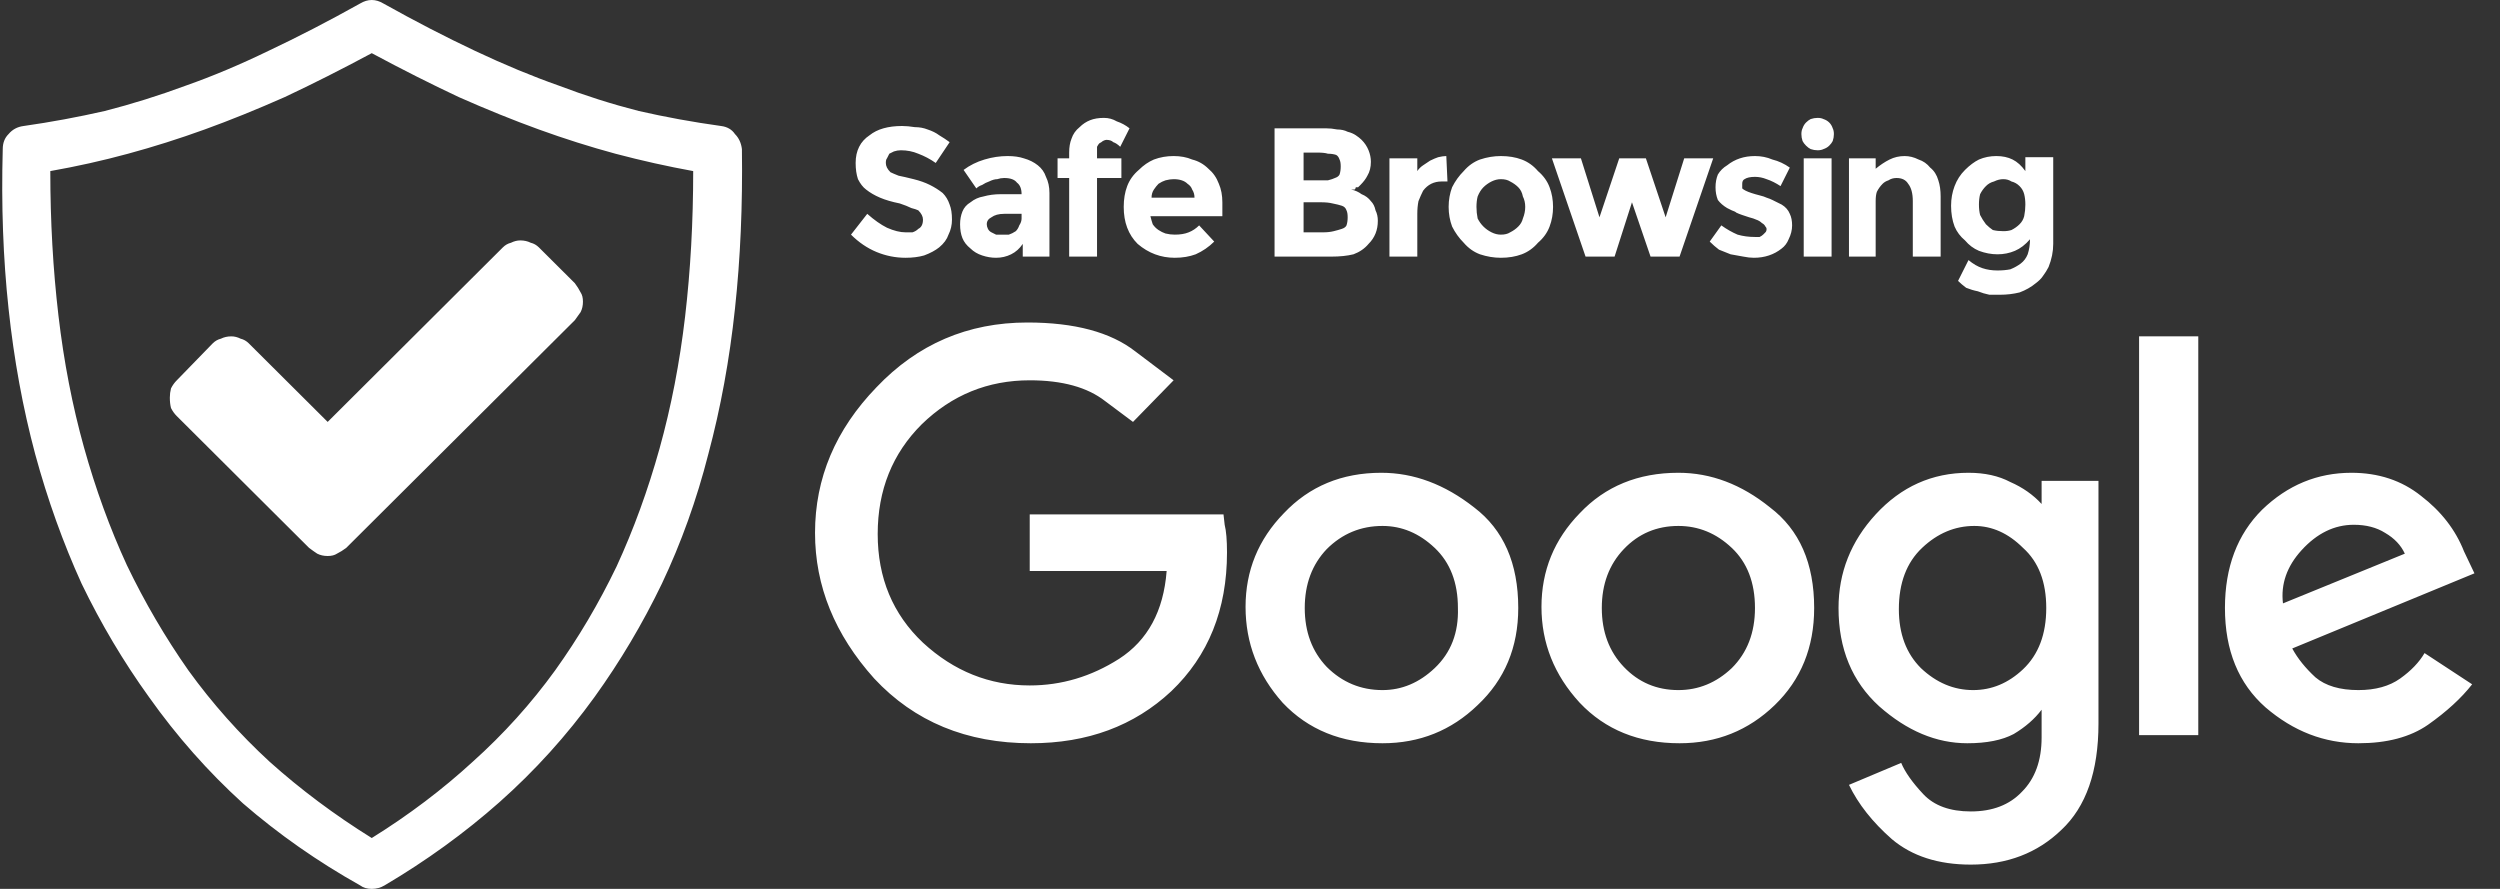 <svg width="90" height="32" viewBox="0 0 90 32" fill="none" xmlns="http://www.w3.org/2000/svg">
<rect x="0" y="0" width="90" height="32" fill="#333333" stroke="none"/>
<g clip-path="url(#clip0_248_2884)">
<g clip-path="url(#clip1_248_2884)">
<g clip-path="url(#clip2_248_2884)">
<path d="M26.709 5.368C26.682 5.146 26.598 4.966 26.459 4.827C26.348 4.661 26.18 4.564 25.958 4.536C24.955 4.397 23.966 4.217 22.991 3.995C22.017 3.745 21.056 3.44 20.109 3.079C19.162 2.746 18.16 2.33 17.101 1.831C16.043 1.332 14.943 0.763 13.801 0.125C13.662 0.042 13.523 0 13.383 0C13.244 0 13.105 0.042 12.966 0.125C11.824 0.763 10.723 1.332 9.665 1.831C8.635 2.33 7.646 2.746 6.699 3.079C5.724 3.44 4.75 3.745 3.775 3.995C2.8 4.217 1.825 4.397 0.851 4.536C0.628 4.564 0.447 4.661 0.308 4.827C0.168 4.966 0.099 5.146 0.099 5.368C0.043 7.393 0.113 9.307 0.308 11.111C0.502 12.941 0.823 14.689 1.268 16.354C1.714 17.991 2.271 19.544 2.939 21.014C3.636 22.457 4.443 23.816 5.362 25.092C6.365 26.507 7.493 27.783 8.746 28.921C10.027 30.03 11.434 31.015 12.966 31.875C13.077 31.958 13.216 32 13.383 32C13.55 32 13.704 31.958 13.843 31.875C15.347 30.987 16.725 29.989 17.979 28.879C19.26 27.742 20.401 26.479 21.404 25.092C22.323 23.816 23.131 22.457 23.827 21.014C24.523 19.544 25.08 17.991 25.498 16.354C25.944 14.689 26.264 12.941 26.459 11.111C26.654 9.307 26.737 7.393 26.709 5.368ZM19.984 24.135C19.12 25.328 18.132 26.424 17.018 27.423C15.931 28.421 14.72 29.337 13.383 30.169C12.046 29.337 10.821 28.421 9.707 27.423C8.621 26.424 7.646 25.328 6.783 24.135C5.947 22.942 5.209 21.68 4.569 20.349C3.956 19.017 3.441 17.602 3.023 16.104C2.605 14.606 2.299 13.025 2.104 11.36C1.909 9.696 1.811 7.962 1.811 6.159C2.758 5.992 3.691 5.784 4.61 5.534C5.529 5.285 6.449 4.994 7.368 4.661C8.287 4.328 9.247 3.939 10.25 3.495C11.253 3.024 12.297 2.497 13.383 1.914C14.469 2.497 15.514 3.024 16.516 3.495C17.519 3.939 18.48 4.328 19.399 4.661C20.318 4.994 21.237 5.285 22.156 5.534C23.103 5.784 24.036 5.992 24.955 6.159C24.955 7.99 24.858 9.737 24.663 11.402C24.468 13.066 24.161 14.648 23.744 16.146C23.326 17.644 22.811 19.058 22.198 20.39C21.557 21.722 20.819 22.97 19.984 24.135ZM32.015 5.534C31.987 5.59 31.959 5.645 31.931 5.701C31.904 5.729 31.89 5.784 31.89 5.867C31.89 5.923 31.904 5.978 31.931 6.034C31.959 6.089 32.001 6.145 32.057 6.2C32.112 6.228 32.21 6.27 32.349 6.325C32.489 6.353 32.669 6.394 32.892 6.45C33.115 6.505 33.31 6.575 33.477 6.658C33.644 6.741 33.797 6.838 33.937 6.949C34.048 7.06 34.132 7.199 34.187 7.365C34.243 7.504 34.271 7.684 34.271 7.906C34.271 8.101 34.229 8.281 34.146 8.447C34.09 8.614 33.978 8.766 33.811 8.905C33.672 9.016 33.491 9.113 33.268 9.196C33.073 9.252 32.85 9.28 32.6 9.28C32.238 9.28 31.89 9.21 31.555 9.072C31.221 8.933 30.915 8.725 30.636 8.447L31.221 7.698C31.472 7.92 31.709 8.087 31.931 8.198C32.182 8.309 32.405 8.364 32.6 8.364C32.711 8.364 32.795 8.364 32.85 8.364C32.934 8.336 33.004 8.295 33.059 8.239C33.115 8.212 33.157 8.17 33.185 8.114C33.213 8.059 33.227 7.99 33.227 7.906C33.227 7.851 33.213 7.795 33.185 7.74C33.157 7.684 33.115 7.629 33.059 7.573C33.004 7.546 32.92 7.518 32.809 7.49C32.697 7.435 32.558 7.379 32.391 7.324C32.112 7.268 31.876 7.199 31.681 7.116C31.486 7.033 31.319 6.935 31.18 6.824C31.068 6.741 30.971 6.616 30.887 6.45C30.831 6.283 30.803 6.089 30.803 5.867C30.803 5.645 30.845 5.451 30.929 5.285C31.012 5.118 31.138 4.98 31.305 4.869C31.444 4.758 31.611 4.674 31.806 4.619C32.001 4.564 32.224 4.536 32.474 4.536C32.614 4.536 32.767 4.55 32.934 4.577C33.101 4.577 33.254 4.605 33.394 4.661C33.561 4.716 33.7 4.785 33.811 4.869C33.951 4.952 34.076 5.035 34.187 5.118L33.686 5.867C33.491 5.729 33.282 5.618 33.059 5.534C32.864 5.451 32.656 5.41 32.433 5.41C32.349 5.41 32.266 5.423 32.182 5.451C32.126 5.479 32.071 5.507 32.015 5.534ZM37.78 9.238H36.819V8.78C36.708 8.947 36.569 9.072 36.401 9.155C36.234 9.238 36.053 9.28 35.858 9.28C35.691 9.28 35.524 9.252 35.357 9.196C35.19 9.141 35.051 9.058 34.939 8.947C34.8 8.836 34.703 8.711 34.647 8.572C34.591 8.433 34.563 8.267 34.563 8.073C34.563 7.906 34.591 7.754 34.647 7.615C34.703 7.476 34.8 7.365 34.939 7.282C35.078 7.171 35.232 7.102 35.399 7.074C35.594 7.019 35.803 6.991 36.025 6.991H36.777C36.777 6.797 36.722 6.658 36.61 6.575C36.527 6.464 36.374 6.408 36.151 6.408C36.067 6.408 35.984 6.422 35.9 6.45C35.817 6.45 35.719 6.478 35.608 6.533C35.524 6.561 35.441 6.603 35.357 6.658C35.273 6.686 35.204 6.727 35.148 6.783L34.689 6.117C34.911 5.951 35.162 5.826 35.441 5.743C35.719 5.659 35.998 5.618 36.276 5.618C36.499 5.618 36.694 5.645 36.861 5.701C37.056 5.756 37.223 5.84 37.362 5.951C37.502 6.062 37.599 6.2 37.655 6.367C37.738 6.533 37.78 6.727 37.78 6.949V9.238ZM36.777 7.865V7.698H36.151C35.956 7.698 35.803 7.74 35.691 7.823C35.58 7.879 35.524 7.962 35.524 8.073C35.524 8.128 35.538 8.184 35.566 8.239C35.594 8.295 35.636 8.336 35.691 8.364C35.747 8.392 35.803 8.42 35.858 8.447C35.914 8.447 35.998 8.447 36.109 8.447C36.193 8.447 36.262 8.447 36.318 8.447C36.401 8.42 36.485 8.378 36.569 8.322C36.624 8.267 36.666 8.198 36.694 8.114C36.749 8.031 36.777 7.948 36.777 7.865ZM39.493 5.493V5.701H40.37V6.408H39.493V9.238H38.49V6.408H38.072V5.701H38.49V5.493C38.49 5.299 38.518 5.132 38.574 4.994C38.629 4.827 38.727 4.688 38.866 4.577C38.978 4.466 39.103 4.383 39.242 4.328C39.381 4.272 39.548 4.244 39.743 4.244C39.91 4.244 40.064 4.286 40.203 4.369C40.37 4.425 40.523 4.508 40.663 4.619L40.328 5.285C40.245 5.202 40.161 5.146 40.078 5.118C40.022 5.063 39.938 5.035 39.827 5.035C39.799 5.035 39.757 5.049 39.702 5.077C39.674 5.104 39.632 5.132 39.576 5.16C39.548 5.188 39.521 5.229 39.493 5.285C39.493 5.34 39.493 5.41 39.493 5.493ZM43.712 8.697C43.517 8.891 43.294 9.044 43.044 9.155C42.821 9.238 42.57 9.28 42.292 9.28C42.041 9.28 41.804 9.238 41.582 9.155C41.359 9.072 41.15 8.947 40.955 8.78C40.788 8.614 40.663 8.42 40.579 8.198C40.495 7.976 40.454 7.726 40.454 7.449C40.454 7.171 40.495 6.922 40.579 6.7C40.663 6.478 40.802 6.283 40.997 6.117C41.164 5.951 41.345 5.826 41.54 5.743C41.763 5.659 41.999 5.618 42.25 5.618C42.501 5.618 42.723 5.659 42.918 5.743C43.141 5.798 43.336 5.909 43.503 6.075C43.67 6.214 43.796 6.394 43.879 6.616C43.963 6.811 44.005 7.033 44.005 7.282V7.782H41.414C41.442 7.893 41.47 7.99 41.498 8.073C41.554 8.156 41.623 8.225 41.707 8.281C41.79 8.336 41.874 8.378 41.958 8.406C42.069 8.433 42.18 8.447 42.292 8.447C42.487 8.447 42.654 8.42 42.793 8.364C42.932 8.309 43.058 8.225 43.169 8.114L43.712 8.697ZM42.751 6.616C42.696 6.561 42.626 6.519 42.542 6.492C42.459 6.464 42.361 6.45 42.25 6.45C42.166 6.45 42.069 6.464 41.958 6.492C41.874 6.519 41.79 6.561 41.707 6.616C41.651 6.672 41.596 6.741 41.54 6.824C41.484 6.908 41.456 7.005 41.456 7.116H43.002C43.002 7.005 42.974 6.908 42.918 6.824C42.891 6.741 42.835 6.672 42.751 6.616ZM47.931 9.238H45.884V4.619H47.722C47.862 4.619 48.001 4.633 48.14 4.661C48.279 4.661 48.405 4.688 48.516 4.744C48.628 4.772 48.725 4.813 48.809 4.869C48.892 4.924 48.962 4.98 49.018 5.035C49.129 5.146 49.212 5.271 49.268 5.41C49.324 5.548 49.352 5.687 49.352 5.826C49.352 6.02 49.31 6.186 49.226 6.325C49.171 6.436 49.087 6.547 48.976 6.658C48.948 6.686 48.92 6.713 48.892 6.741C48.864 6.741 48.837 6.741 48.809 6.741C48.809 6.769 48.795 6.797 48.767 6.824C48.739 6.824 48.697 6.824 48.642 6.824C48.781 6.852 48.906 6.908 49.018 6.991C49.157 7.046 49.268 7.13 49.352 7.241C49.435 7.324 49.491 7.435 49.519 7.573C49.575 7.684 49.602 7.809 49.602 7.948C49.602 8.114 49.575 8.267 49.519 8.406C49.463 8.544 49.38 8.669 49.268 8.78C49.129 8.947 48.948 9.072 48.725 9.155C48.502 9.21 48.238 9.238 47.931 9.238ZM46.929 6.492H47.43C47.569 6.492 47.695 6.492 47.806 6.492C47.917 6.464 48.001 6.436 48.057 6.408C48.14 6.381 48.196 6.339 48.224 6.283C48.252 6.2 48.266 6.103 48.266 5.992C48.266 5.881 48.252 5.798 48.224 5.743C48.196 5.659 48.154 5.604 48.099 5.576C48.015 5.548 47.917 5.534 47.806 5.534C47.722 5.507 47.597 5.493 47.43 5.493H46.929V6.492ZM46.929 8.364H47.639C47.778 8.364 47.904 8.35 48.015 8.322C48.126 8.295 48.224 8.267 48.307 8.239C48.391 8.212 48.447 8.17 48.474 8.114C48.502 8.031 48.516 7.934 48.516 7.823C48.516 7.712 48.502 7.629 48.474 7.573C48.447 7.49 48.391 7.435 48.307 7.407C48.224 7.379 48.112 7.352 47.973 7.324C47.862 7.296 47.722 7.282 47.555 7.282H46.929V8.364ZM51.9 6.533C51.761 6.533 51.636 6.561 51.524 6.616C51.413 6.672 51.315 6.755 51.232 6.866C51.176 6.977 51.12 7.102 51.065 7.241C51.037 7.379 51.023 7.532 51.023 7.698V9.238H50.02V5.701H51.023V6.159C51.078 6.075 51.148 6.006 51.232 5.951C51.315 5.895 51.399 5.84 51.482 5.784C51.594 5.729 51.691 5.687 51.775 5.659C51.886 5.632 51.984 5.618 52.067 5.618L52.109 6.533H51.9ZM55.91 7.449C55.91 7.698 55.869 7.934 55.785 8.156C55.702 8.378 55.562 8.572 55.367 8.739C55.2 8.933 55.005 9.072 54.783 9.155C54.56 9.238 54.309 9.28 54.031 9.28C53.78 9.28 53.529 9.238 53.279 9.155C53.056 9.072 52.861 8.933 52.694 8.739C52.527 8.572 52.387 8.378 52.276 8.156C52.193 7.934 52.151 7.698 52.151 7.449C52.151 7.199 52.193 6.963 52.276 6.741C52.387 6.519 52.527 6.325 52.694 6.159C52.861 5.964 53.056 5.826 53.279 5.743C53.529 5.659 53.78 5.618 54.031 5.618C54.309 5.618 54.56 5.659 54.783 5.743C55.005 5.826 55.2 5.964 55.367 6.159C55.562 6.325 55.702 6.519 55.785 6.741C55.869 6.963 55.91 7.199 55.91 7.449ZM53.153 7.449C53.153 7.587 53.167 7.726 53.195 7.865C53.251 7.976 53.32 8.073 53.404 8.156C53.487 8.239 53.585 8.309 53.696 8.364C53.808 8.42 53.919 8.447 54.031 8.447C54.17 8.447 54.281 8.42 54.365 8.364C54.476 8.309 54.574 8.239 54.657 8.156C54.741 8.073 54.797 7.976 54.824 7.865C54.88 7.726 54.908 7.587 54.908 7.449C54.908 7.31 54.88 7.185 54.824 7.074C54.797 6.935 54.741 6.824 54.657 6.741C54.574 6.658 54.476 6.589 54.365 6.533C54.281 6.478 54.17 6.45 54.031 6.45C53.919 6.45 53.808 6.478 53.696 6.533C53.585 6.589 53.487 6.658 53.404 6.741C53.32 6.824 53.251 6.935 53.195 7.074C53.167 7.185 53.153 7.31 53.153 7.449ZM58.125 9.238H57.08L55.869 5.701H56.913L57.581 7.823L58.292 5.701H59.252L59.963 7.823L60.631 5.701H61.675L60.464 9.238H59.42L58.751 7.282L58.125 9.238ZM64.516 8.114C64.516 8.281 64.474 8.447 64.391 8.614C64.335 8.752 64.252 8.863 64.14 8.947C64.001 9.058 63.848 9.141 63.681 9.196C63.514 9.252 63.333 9.28 63.138 9.28C63.026 9.28 62.901 9.266 62.762 9.238C62.622 9.21 62.469 9.182 62.302 9.155C62.163 9.099 62.024 9.044 61.884 8.988C61.773 8.905 61.662 8.808 61.55 8.697L61.968 8.114C62.163 8.253 62.358 8.364 62.553 8.447C62.748 8.503 62.957 8.531 63.179 8.531C63.235 8.531 63.291 8.531 63.346 8.531C63.402 8.503 63.444 8.475 63.472 8.447C63.5 8.42 63.528 8.392 63.555 8.364C63.583 8.336 63.597 8.295 63.597 8.239C63.597 8.212 63.583 8.184 63.555 8.156C63.528 8.101 63.486 8.059 63.43 8.031C63.374 7.976 63.305 7.934 63.221 7.906C63.166 7.879 63.082 7.851 62.971 7.823C62.887 7.795 62.803 7.768 62.72 7.74C62.636 7.712 62.567 7.684 62.511 7.657C62.483 7.629 62.427 7.601 62.344 7.573C62.288 7.546 62.233 7.518 62.177 7.49C62.038 7.407 61.926 7.31 61.843 7.199C61.787 7.06 61.759 6.908 61.759 6.741C61.759 6.575 61.787 6.422 61.843 6.283C61.926 6.145 62.038 6.034 62.177 5.951C62.316 5.84 62.469 5.756 62.636 5.701C62.803 5.645 62.984 5.618 63.179 5.618C63.402 5.618 63.611 5.659 63.806 5.743C64.029 5.798 64.238 5.895 64.433 6.034L64.099 6.7C63.931 6.589 63.764 6.505 63.597 6.45C63.458 6.394 63.319 6.367 63.179 6.367C63.012 6.367 62.887 6.394 62.803 6.45C62.748 6.478 62.72 6.533 62.72 6.616C62.72 6.672 62.72 6.727 62.72 6.783C62.748 6.811 62.789 6.838 62.845 6.866C62.901 6.894 62.971 6.922 63.054 6.949C63.138 6.977 63.235 7.005 63.346 7.033C63.458 7.06 63.541 7.088 63.597 7.116C63.681 7.143 63.75 7.171 63.806 7.199C63.862 7.227 63.917 7.254 63.973 7.282C64.029 7.31 64.085 7.338 64.14 7.365C64.279 7.449 64.377 7.56 64.433 7.698C64.488 7.809 64.516 7.948 64.516 8.114ZM65.017 5.243C64.962 5.188 64.92 5.132 64.892 5.077C64.864 4.994 64.85 4.91 64.85 4.827C64.85 4.744 64.864 4.674 64.892 4.619C64.92 4.536 64.962 4.466 65.017 4.411C65.073 4.355 65.129 4.314 65.185 4.286C65.268 4.258 65.352 4.244 65.435 4.244C65.519 4.244 65.588 4.258 65.644 4.286C65.728 4.314 65.797 4.355 65.853 4.411C65.909 4.466 65.951 4.536 65.978 4.619C66.006 4.674 66.02 4.744 66.02 4.827C66.02 4.91 66.006 4.994 65.978 5.077C65.951 5.132 65.909 5.188 65.853 5.243C65.797 5.299 65.728 5.34 65.644 5.368C65.588 5.396 65.519 5.41 65.435 5.41C65.352 5.41 65.268 5.396 65.185 5.368C65.129 5.34 65.073 5.299 65.017 5.243ZM65.937 9.238H64.934V5.701H65.937V9.238ZM67.524 7.241V9.238H66.563V5.701H67.524V6.075C67.691 5.937 67.858 5.826 68.025 5.743C68.192 5.659 68.374 5.618 68.568 5.618C68.736 5.618 68.903 5.659 69.07 5.743C69.237 5.798 69.376 5.895 69.487 6.034C69.627 6.145 69.724 6.297 69.78 6.492C69.836 6.658 69.863 6.852 69.863 7.074V9.238H68.861V7.241C68.861 6.963 68.805 6.755 68.694 6.616C68.61 6.478 68.471 6.408 68.276 6.408C68.165 6.408 68.067 6.436 67.984 6.492C67.9 6.519 67.83 6.561 67.775 6.616C67.691 6.7 67.621 6.797 67.566 6.908C67.538 6.991 67.524 7.102 67.524 7.241ZM73.08 8.614C72.913 8.808 72.732 8.947 72.537 9.03C72.342 9.113 72.133 9.155 71.91 9.155C71.688 9.155 71.465 9.113 71.242 9.03C71.047 8.947 70.88 8.822 70.741 8.655C70.574 8.517 70.448 8.35 70.365 8.156C70.281 7.934 70.239 7.684 70.239 7.407C70.239 7.157 70.281 6.922 70.365 6.7C70.448 6.478 70.574 6.283 70.741 6.117C70.908 5.951 71.075 5.826 71.242 5.743C71.437 5.659 71.646 5.618 71.869 5.618C72.091 5.618 72.286 5.659 72.454 5.743C72.621 5.826 72.774 5.964 72.913 6.159V5.659H73.916V8.78C73.916 8.919 73.902 9.058 73.874 9.196C73.846 9.335 73.804 9.474 73.749 9.612C73.693 9.723 73.623 9.834 73.54 9.945C73.484 10.029 73.4 10.112 73.289 10.195C73.122 10.334 72.927 10.445 72.704 10.528C72.481 10.583 72.245 10.611 71.994 10.611C71.883 10.611 71.757 10.611 71.618 10.611C71.479 10.583 71.34 10.542 71.2 10.486C71.061 10.459 70.922 10.417 70.782 10.361C70.671 10.278 70.574 10.195 70.49 10.112L70.866 9.363C71.033 9.502 71.2 9.599 71.367 9.654C71.534 9.71 71.716 9.737 71.91 9.737C72.078 9.737 72.231 9.723 72.37 9.696C72.509 9.64 72.635 9.571 72.746 9.488C72.857 9.404 72.941 9.293 72.997 9.155C73.052 8.988 73.08 8.808 73.08 8.614ZM72.913 7.365C72.913 7.227 72.899 7.102 72.871 6.991C72.843 6.88 72.788 6.783 72.704 6.7C72.621 6.616 72.523 6.561 72.412 6.533C72.328 6.478 72.231 6.45 72.119 6.45C72.008 6.45 71.897 6.478 71.785 6.533C71.674 6.561 71.576 6.616 71.493 6.7C71.409 6.783 71.34 6.88 71.284 6.991C71.256 7.102 71.242 7.227 71.242 7.365C71.242 7.504 71.256 7.629 71.284 7.74C71.34 7.851 71.409 7.962 71.493 8.073C71.576 8.156 71.66 8.225 71.743 8.281C71.855 8.309 71.98 8.322 72.119 8.322C72.231 8.322 72.328 8.309 72.412 8.281C72.523 8.225 72.621 8.156 72.704 8.073C72.788 7.99 72.843 7.893 72.871 7.782C72.899 7.643 72.913 7.504 72.913 7.365ZM20.986 10.861C20.986 11 20.959 11.124 20.903 11.235C20.847 11.319 20.777 11.416 20.694 11.527L12.464 19.724C12.353 19.808 12.241 19.877 12.13 19.932C12.046 19.988 11.935 20.016 11.796 20.016C11.656 20.016 11.531 19.988 11.42 19.932C11.336 19.877 11.239 19.808 11.127 19.724L6.365 14.98C6.281 14.897 6.212 14.8 6.156 14.689C6.128 14.578 6.114 14.453 6.114 14.315C6.114 14.204 6.128 14.093 6.156 13.982C6.212 13.871 6.281 13.774 6.365 13.691L7.66 12.359C7.744 12.276 7.841 12.22 7.952 12.193C8.064 12.137 8.189 12.109 8.328 12.109C8.44 12.109 8.551 12.137 8.663 12.193C8.774 12.22 8.871 12.276 8.955 12.359L11.796 15.189L18.104 8.905C18.187 8.822 18.285 8.766 18.396 8.739C18.508 8.683 18.619 8.655 18.73 8.655C18.87 8.655 18.995 8.683 19.106 8.739C19.218 8.766 19.315 8.822 19.399 8.905L20.694 10.195C20.777 10.306 20.847 10.417 20.903 10.528C20.959 10.611 20.986 10.722 20.986 10.861ZM44.046 18.518H37.07V20.557H41.999C41.888 21.999 41.317 23.053 40.286 23.719C39.284 24.357 38.212 24.676 37.07 24.676C35.622 24.676 34.34 24.163 33.227 23.137C32.14 22.11 31.597 20.806 31.597 19.225C31.597 17.644 32.126 16.326 33.185 15.272C34.271 14.218 35.566 13.691 37.07 13.691C38.239 13.691 39.145 13.94 39.785 14.44C40.454 14.939 40.788 15.189 40.788 15.189L42.25 13.691C42.25 13.691 41.79 13.344 40.871 12.65C39.98 11.957 38.685 11.61 36.986 11.61C34.842 11.61 33.032 12.387 31.555 13.94C30.079 15.466 29.341 17.214 29.341 19.183C29.341 21.098 30.052 22.845 31.472 24.427C32.92 25.98 34.8 26.757 37.112 26.757C39.145 26.757 40.83 26.133 42.166 24.884C43.503 23.608 44.172 21.944 44.172 19.891C44.172 19.447 44.144 19.114 44.088 18.892C44.06 18.642 44.046 18.518 44.046 18.518ZM49.728 17.02C48.307 17.02 47.138 17.505 46.219 18.476C45.3 19.419 44.84 20.543 44.84 21.847C44.84 23.15 45.286 24.302 46.177 25.3C47.096 26.271 48.294 26.757 49.77 26.757C51.106 26.757 52.248 26.299 53.195 25.384C54.17 24.468 54.657 23.303 54.657 21.888C54.657 20.279 54.128 19.072 53.07 18.268C52.011 17.436 50.898 17.02 49.728 17.02ZM49.77 24.843C48.99 24.843 48.321 24.565 47.764 24.01C47.235 23.456 46.971 22.748 46.971 21.888C46.971 21.028 47.235 20.321 47.764 19.766C48.321 19.211 48.99 18.934 49.77 18.934C50.466 18.934 51.092 19.197 51.649 19.724C52.206 20.251 52.485 20.973 52.485 21.888C52.513 22.776 52.234 23.497 51.649 24.052C51.092 24.579 50.466 24.843 49.77 24.843ZM60.422 17.02C58.974 17.02 57.79 17.505 56.871 18.476C55.952 19.419 55.493 20.543 55.493 21.847C55.493 23.15 55.952 24.302 56.871 25.3C57.79 26.271 58.988 26.757 60.464 26.757C61.801 26.757 62.943 26.299 63.89 25.384C64.837 24.468 65.31 23.303 65.31 21.888C65.31 20.279 64.781 19.072 63.722 18.268C62.692 17.436 61.592 17.02 60.422 17.02ZM60.422 24.843C59.642 24.843 58.988 24.565 58.459 24.01C57.93 23.456 57.665 22.748 57.665 21.888C57.665 21.028 57.93 20.321 58.459 19.766C58.988 19.211 59.642 18.934 60.422 18.934C61.146 18.934 61.787 19.197 62.344 19.724C62.901 20.251 63.179 20.973 63.179 21.888C63.179 22.776 62.901 23.497 62.344 24.052C61.787 24.579 61.146 24.843 60.422 24.843ZM73.498 18.143C73.192 17.81 72.816 17.547 72.37 17.352C71.952 17.131 71.451 17.02 70.866 17.02C69.557 17.02 68.443 17.519 67.524 18.518C66.633 19.488 66.187 20.612 66.187 21.888C66.187 23.358 66.675 24.538 67.649 25.425C68.652 26.313 69.71 26.757 70.824 26.757C71.52 26.757 72.078 26.646 72.495 26.424C72.913 26.174 73.247 25.883 73.498 25.55V26.549C73.498 27.381 73.261 28.033 72.788 28.505C72.342 28.976 71.729 29.212 70.95 29.212C70.198 29.212 69.627 29.004 69.237 28.588C68.847 28.172 68.582 27.797 68.443 27.464L66.563 28.255C66.897 28.948 67.413 29.6 68.109 30.211C68.833 30.821 69.78 31.126 70.95 31.126C72.259 31.126 73.345 30.71 74.208 29.878C75.099 29.046 75.545 27.769 75.545 26.049V17.311H73.498V18.143ZM71.033 24.843C70.337 24.843 69.71 24.579 69.153 24.052C68.624 23.525 68.359 22.817 68.359 21.93C68.359 20.987 68.638 20.251 69.195 19.724C69.752 19.197 70.379 18.934 71.075 18.934C71.716 18.934 72.3 19.197 72.829 19.724C73.386 20.224 73.665 20.945 73.665 21.888C73.665 22.831 73.386 23.567 72.829 24.094C72.3 24.593 71.702 24.843 71.033 24.843ZM84.903 24.843C84.234 24.843 83.719 24.69 83.357 24.385C82.995 24.052 82.716 23.705 82.521 23.345L89.08 20.64L88.704 19.849C88.398 19.072 87.882 18.407 87.158 17.852C86.462 17.297 85.627 17.02 84.652 17.02C83.427 17.02 82.354 17.463 81.435 18.351C80.544 19.239 80.098 20.418 80.098 21.888C80.098 23.414 80.586 24.607 81.561 25.467C82.563 26.327 83.677 26.757 84.903 26.757C85.933 26.757 86.769 26.535 87.409 26.091C88.078 25.619 88.607 25.134 88.997 24.635L87.284 23.511C87.089 23.844 86.796 24.149 86.406 24.427C86.017 24.704 85.515 24.843 84.903 24.843ZM84.736 18.892C85.181 18.892 85.557 18.989 85.863 19.183C86.198 19.378 86.434 19.627 86.574 19.932L82.187 21.722C82.104 21.028 82.326 20.39 82.856 19.808C83.413 19.197 84.039 18.892 84.736 18.892ZM77.007 12.109H79.138V26.465H77.007V12.109Z" fill="white"/>
</g>
</g>
</g>
<defs>
<clipPath id="clip0_248_2884">
<rect width="89" height="32" fill="white" transform="translate(0.08)"/>
</clipPath>
<clipPath id="clip1_248_2884">
<rect width="89" height="32" fill="white" transform="translate(0.08)"/>
</clipPath>
<clipPath id="clip2_248_2884">
<rect width="89" height="32" fill="white" transform="translate(0.08)"/>
</clipPath>
</defs>
</svg>
